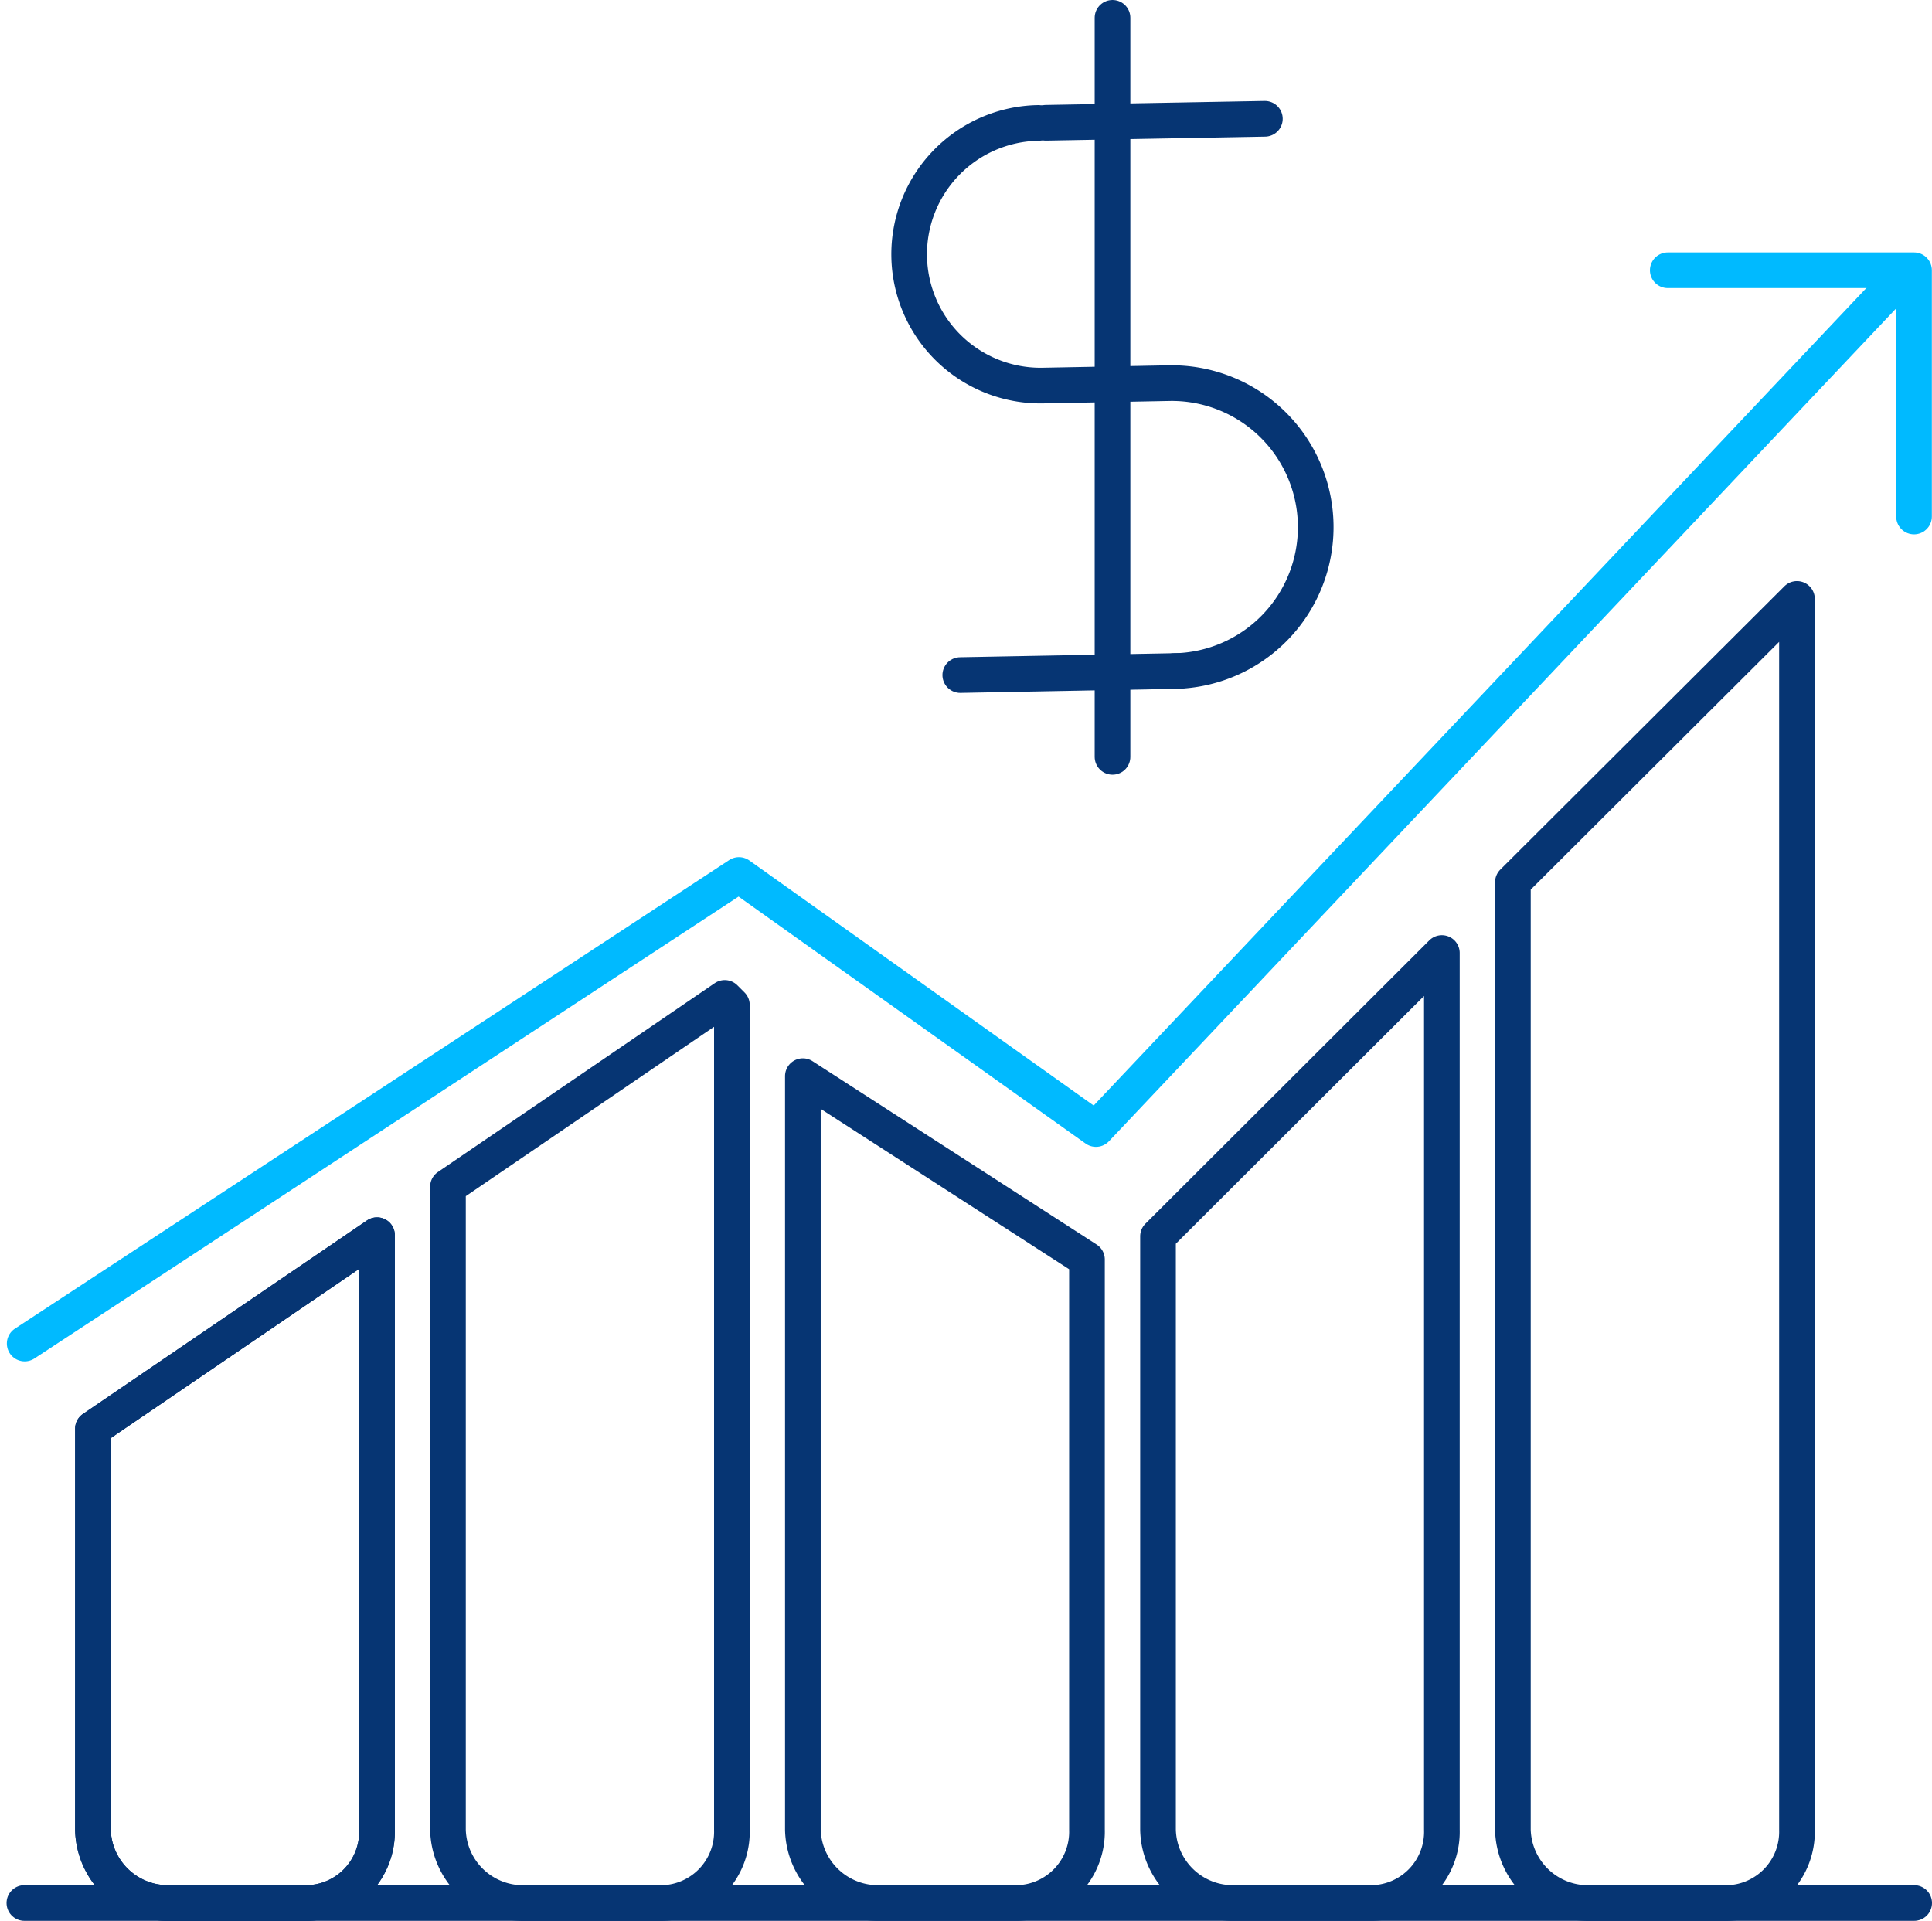 <?xml version="1.0" encoding="UTF-8"?> <svg xmlns="http://www.w3.org/2000/svg" width="108.368" height="107.753" viewBox="0 0 108.368 107.753"><g id="Maximize_Revenue" data-name="Maximize Revenue" transform="translate(1.368 1)"><g id="Group_332" data-name="Group 332" transform="translate(0.017)"><g id="Group_330" data-name="Group 330" transform="translate(49.622)"><g id="Group_329" data-name="Group 329" transform="translate(0 5.664)"><line id="Line_78" data-name="Line 78" y1="0.224" x2="12.281" transform="translate(7.66)" fill="none" stroke="#063573" stroke-linecap="round" stroke-linejoin="round" stroke-width="2"></line><line id="Line_79" data-name="Line 79" y1="0.232" x2="12.29" transform="translate(2.856 30.972)" fill="none" stroke="#063573" stroke-linecap="round" stroke-linejoin="round" stroke-width="2"></line><path id="Path_174" data-name="Path 174" d="M802.578,440.044a7.368,7.368,0,0,0,.254,14.734l7.089-.136a8.076,8.076,0,0,1,.288,16.15" transform="translate(-795.348 -439.812)" fill="none" stroke="#063573" stroke-linecap="round" stroke-linejoin="round" stroke-width="2"></path></g><line id="Line_80" data-name="Line 80" y2="41.456" transform="translate(11.395)" fill="none" stroke="#063573" stroke-linecap="round" stroke-linejoin="round" stroke-width="2"></line></g><path id="Path_175" data-name="Path 175" d="M819.194,455.806V441.993H805.381" transform="translate(-713.219 -427.832)" fill="none" stroke="#00baff" stroke-linecap="round" stroke-linejoin="round" stroke-width="2"></path><path id="Path_176" data-name="Path 176" d="M783.645,501.952l40.065-26.285,20.024,14.252,45.224-47.849" transform="translate(-783.645 -427.585)" fill="none" stroke="#00baff" stroke-linecap="round" stroke-linejoin="round" stroke-width="2"></path><g id="Group_331" data-name="Group 331" transform="translate(3.827 32.596)"><path id="Path_177" data-name="Path 177" d="M793.939,452.655v42.277a4.211,4.211,0,0,0,4.109,4.108h7.967a4,4,0,0,0,3.859-4.108V462.941Z" transform="translate(-754.117 -425.884)" fill="none" stroke="#063573" stroke-linecap="round" stroke-linejoin="round" stroke-width="2"></path><path id="Path_178" data-name="Path 178" d="M798.637,466.918V500.21a4.2,4.2,0,0,0,4.1,4.108H810.7a3.993,3.993,0,0,0,3.859-4.108V451.026l-15.921,15.892Z" transform="translate(-738.895 -431.162)" fill="none" stroke="#063573" stroke-linecap="round" stroke-linejoin="round" stroke-width="2"></path><path id="Path_179" data-name="Path 179" d="M803.332,462.233V515.39a4.211,4.211,0,0,0,4.109,4.109h7.967a4,4,0,0,0,3.858-4.109V446.341l-15.934,15.892Z" transform="translate(-723.684 -446.341)" fill="none" stroke="#063573" stroke-linecap="round" stroke-linejoin="round" stroke-width="2"></path><path id="Path_180" data-name="Path 180" d="M784.547,488.115a4.211,4.211,0,0,0,4.109,4.108h7.963a4,4,0,0,0,3.863-4.108V454.759l-15.934,10.855Z" transform="translate(-784.547 -419.067)" fill="none" stroke="#063573" stroke-linecap="round" stroke-linejoin="round" stroke-width="2"></path><path id="Path_181" data-name="Path 181" d="M784.547,488.115a4.211,4.211,0,0,0,4.109,4.108h7.963a4,4,0,0,0,3.863-4.108V454.759l-15.934,10.855Z" transform="translate(-784.547 -419.067)" fill="none" stroke="#063573" stroke-linecap="round" stroke-linejoin="round" stroke-width="2"></path><path id="Path_182" data-name="Path 182" d="M789.244,462.212v36.074a4.206,4.206,0,0,0,4.109,4.109h7.959a4,4,0,0,0,3.858-4.109V452.019l-.4-.4Z" transform="translate(-769.329 -429.237)" fill="none" stroke="#063573" stroke-linecap="round" stroke-linejoin="round" stroke-width="2"></path></g></g><line id="Line_81" data-name="Line 81" x2="106" transform="translate(0 105.752)" fill="none" stroke="#063573" stroke-linecap="round" stroke-miterlimit="10" stroke-width="2"></line></g></svg> 